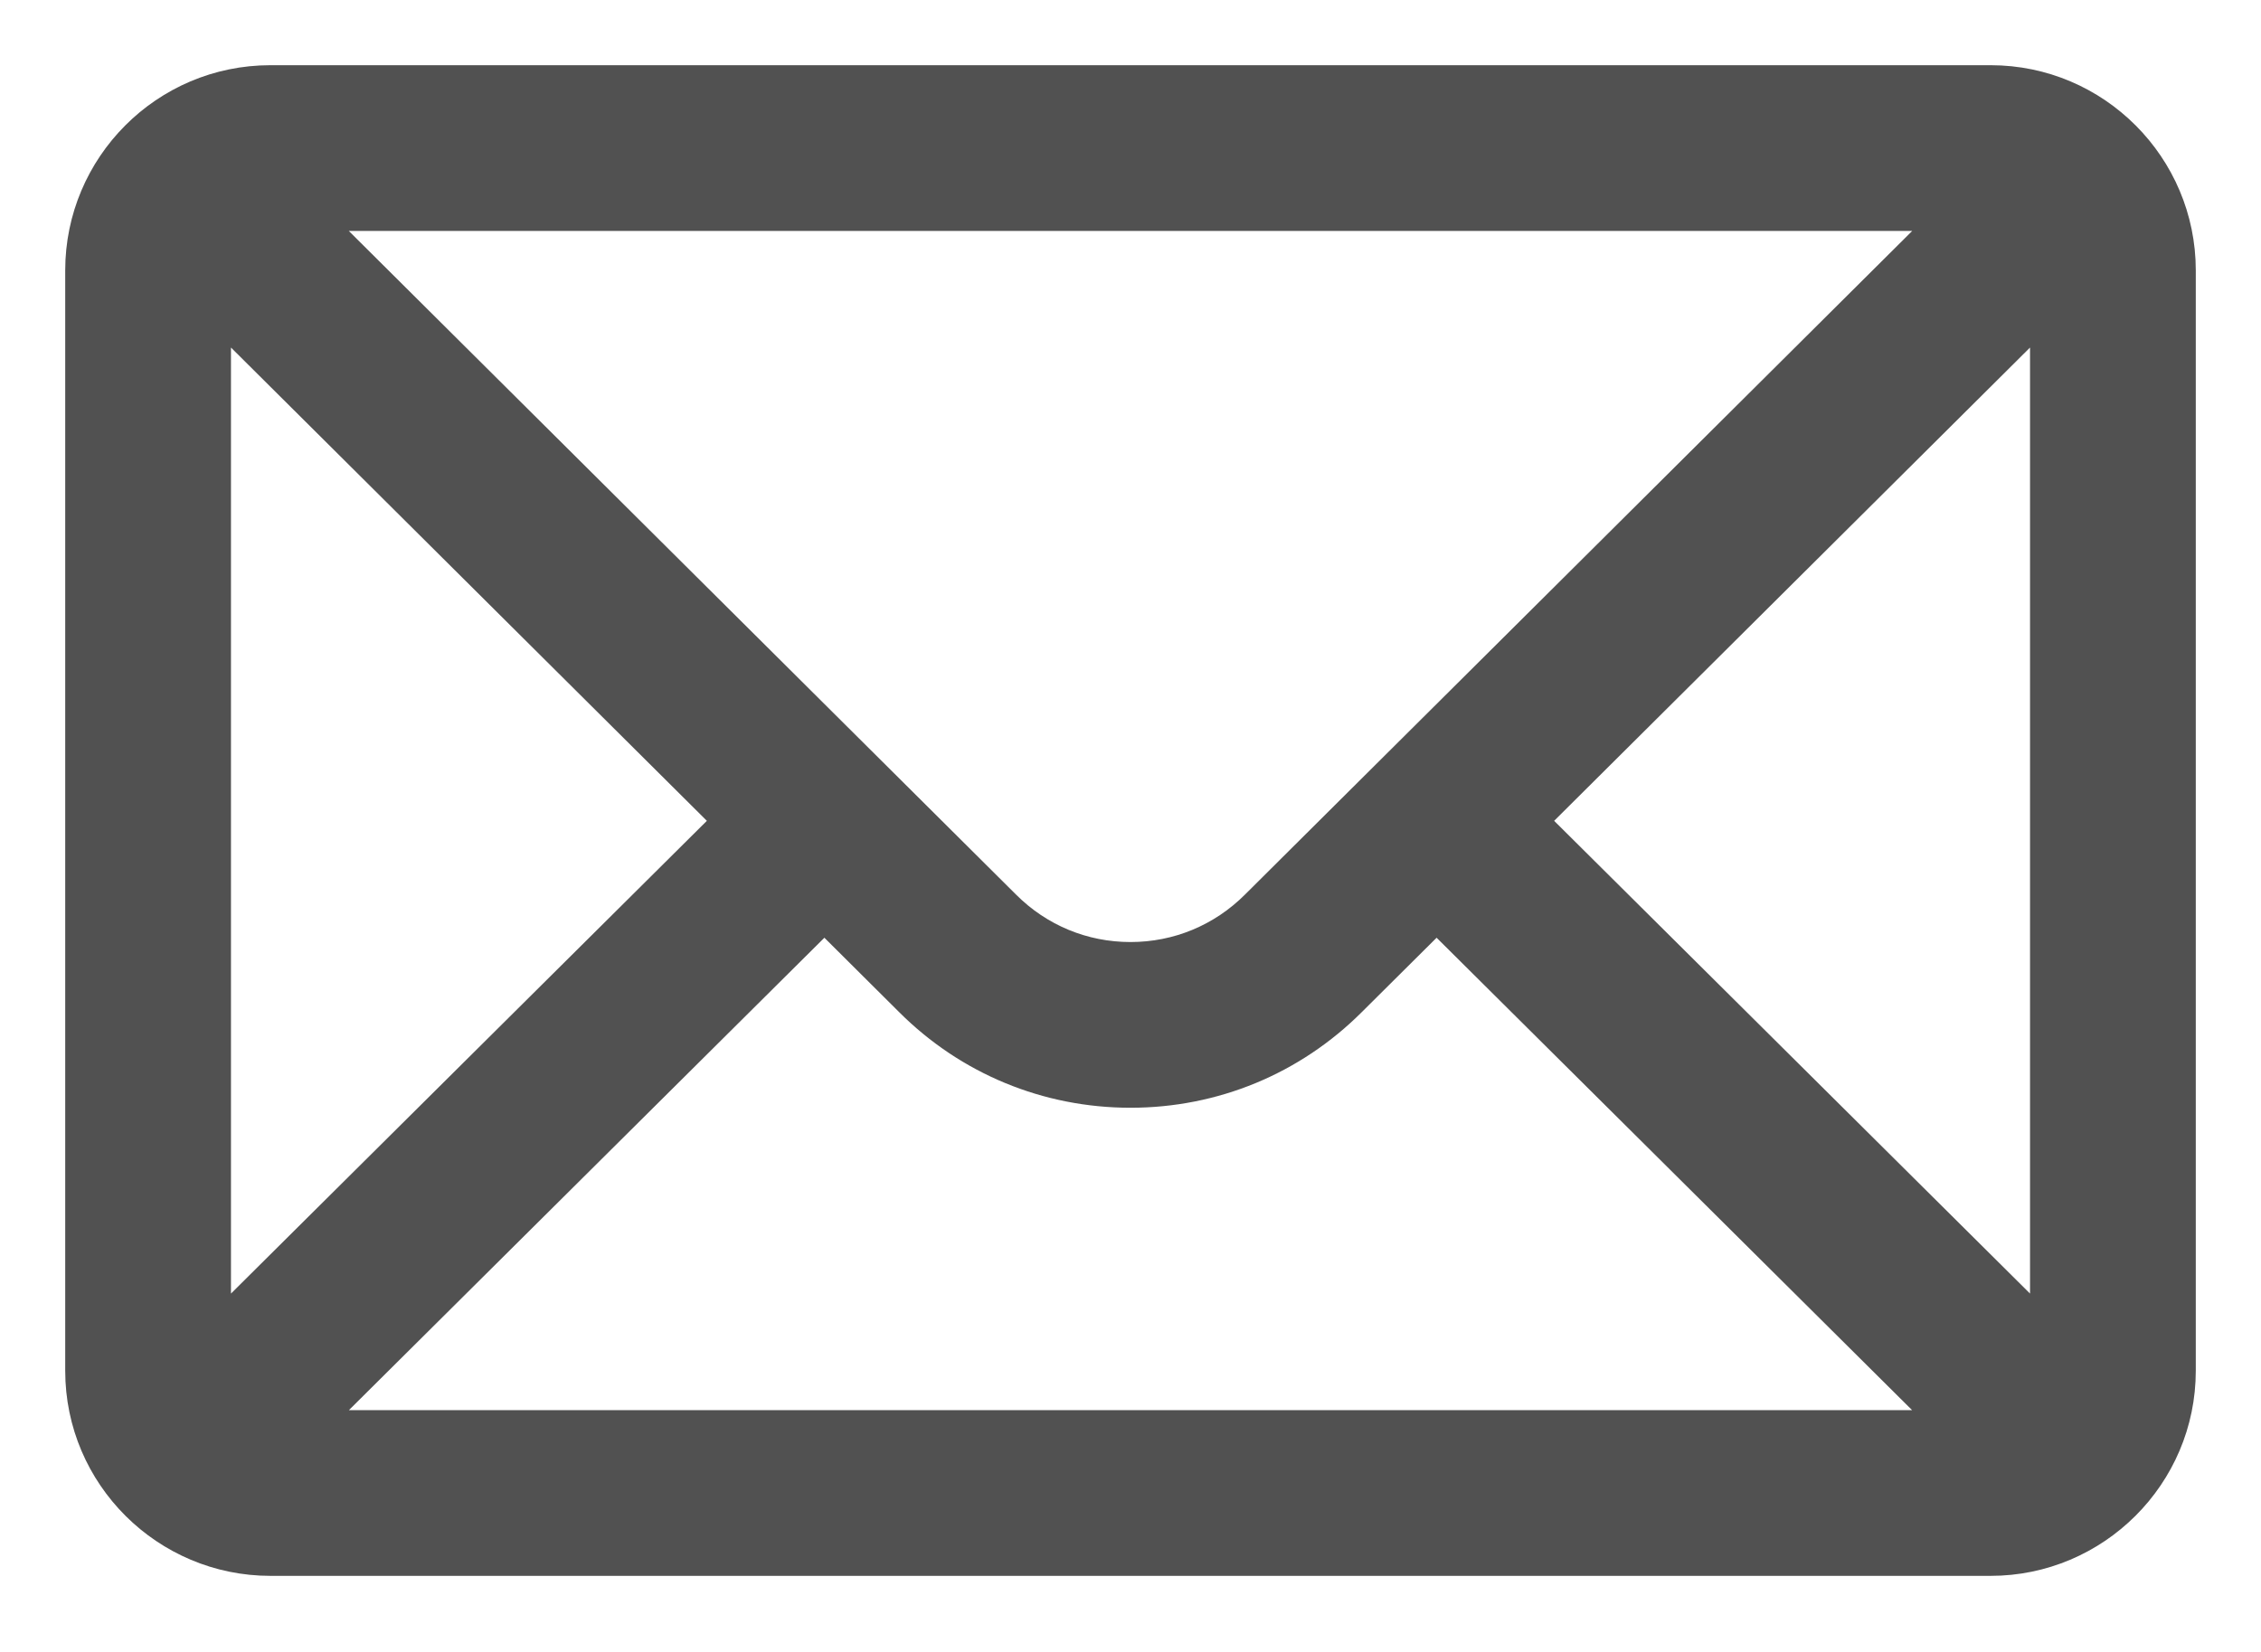 <svg width="26" height="19" viewBox="0 0 26 19" fill="none" xmlns="http://www.w3.org/2000/svg">
<path d="M3.109 1H22.891C24.056 1 25 1.95 25 3.109V15.766C25 16.932 24.049 17.875 22.891 17.875H3.109C1.954 17.875 1 16.936 1 15.766V3.109C1 1.952 1.94 1 3.109 1ZM3.405 2.406C3.836 2.835 11.252 10.213 11.508 10.467C11.907 10.866 12.437 11.085 13 11.085C13.563 11.085 14.093 10.866 14.493 10.466C14.665 10.294 22 2.998 22.595 2.406H3.405ZM23.594 15.479V3.396L17.517 9.441L23.594 15.479ZM22.594 16.469L16.52 10.433L15.486 11.461C14.822 12.126 13.939 12.491 13 12.491C12.061 12.491 11.178 12.126 10.515 11.463L9.48 10.433L3.406 16.469H22.594ZM2.406 15.479L8.483 9.441L2.406 3.396V15.479Z" fill="#515151" stroke="#515151" stroke-width="0.5"/>
</svg>
